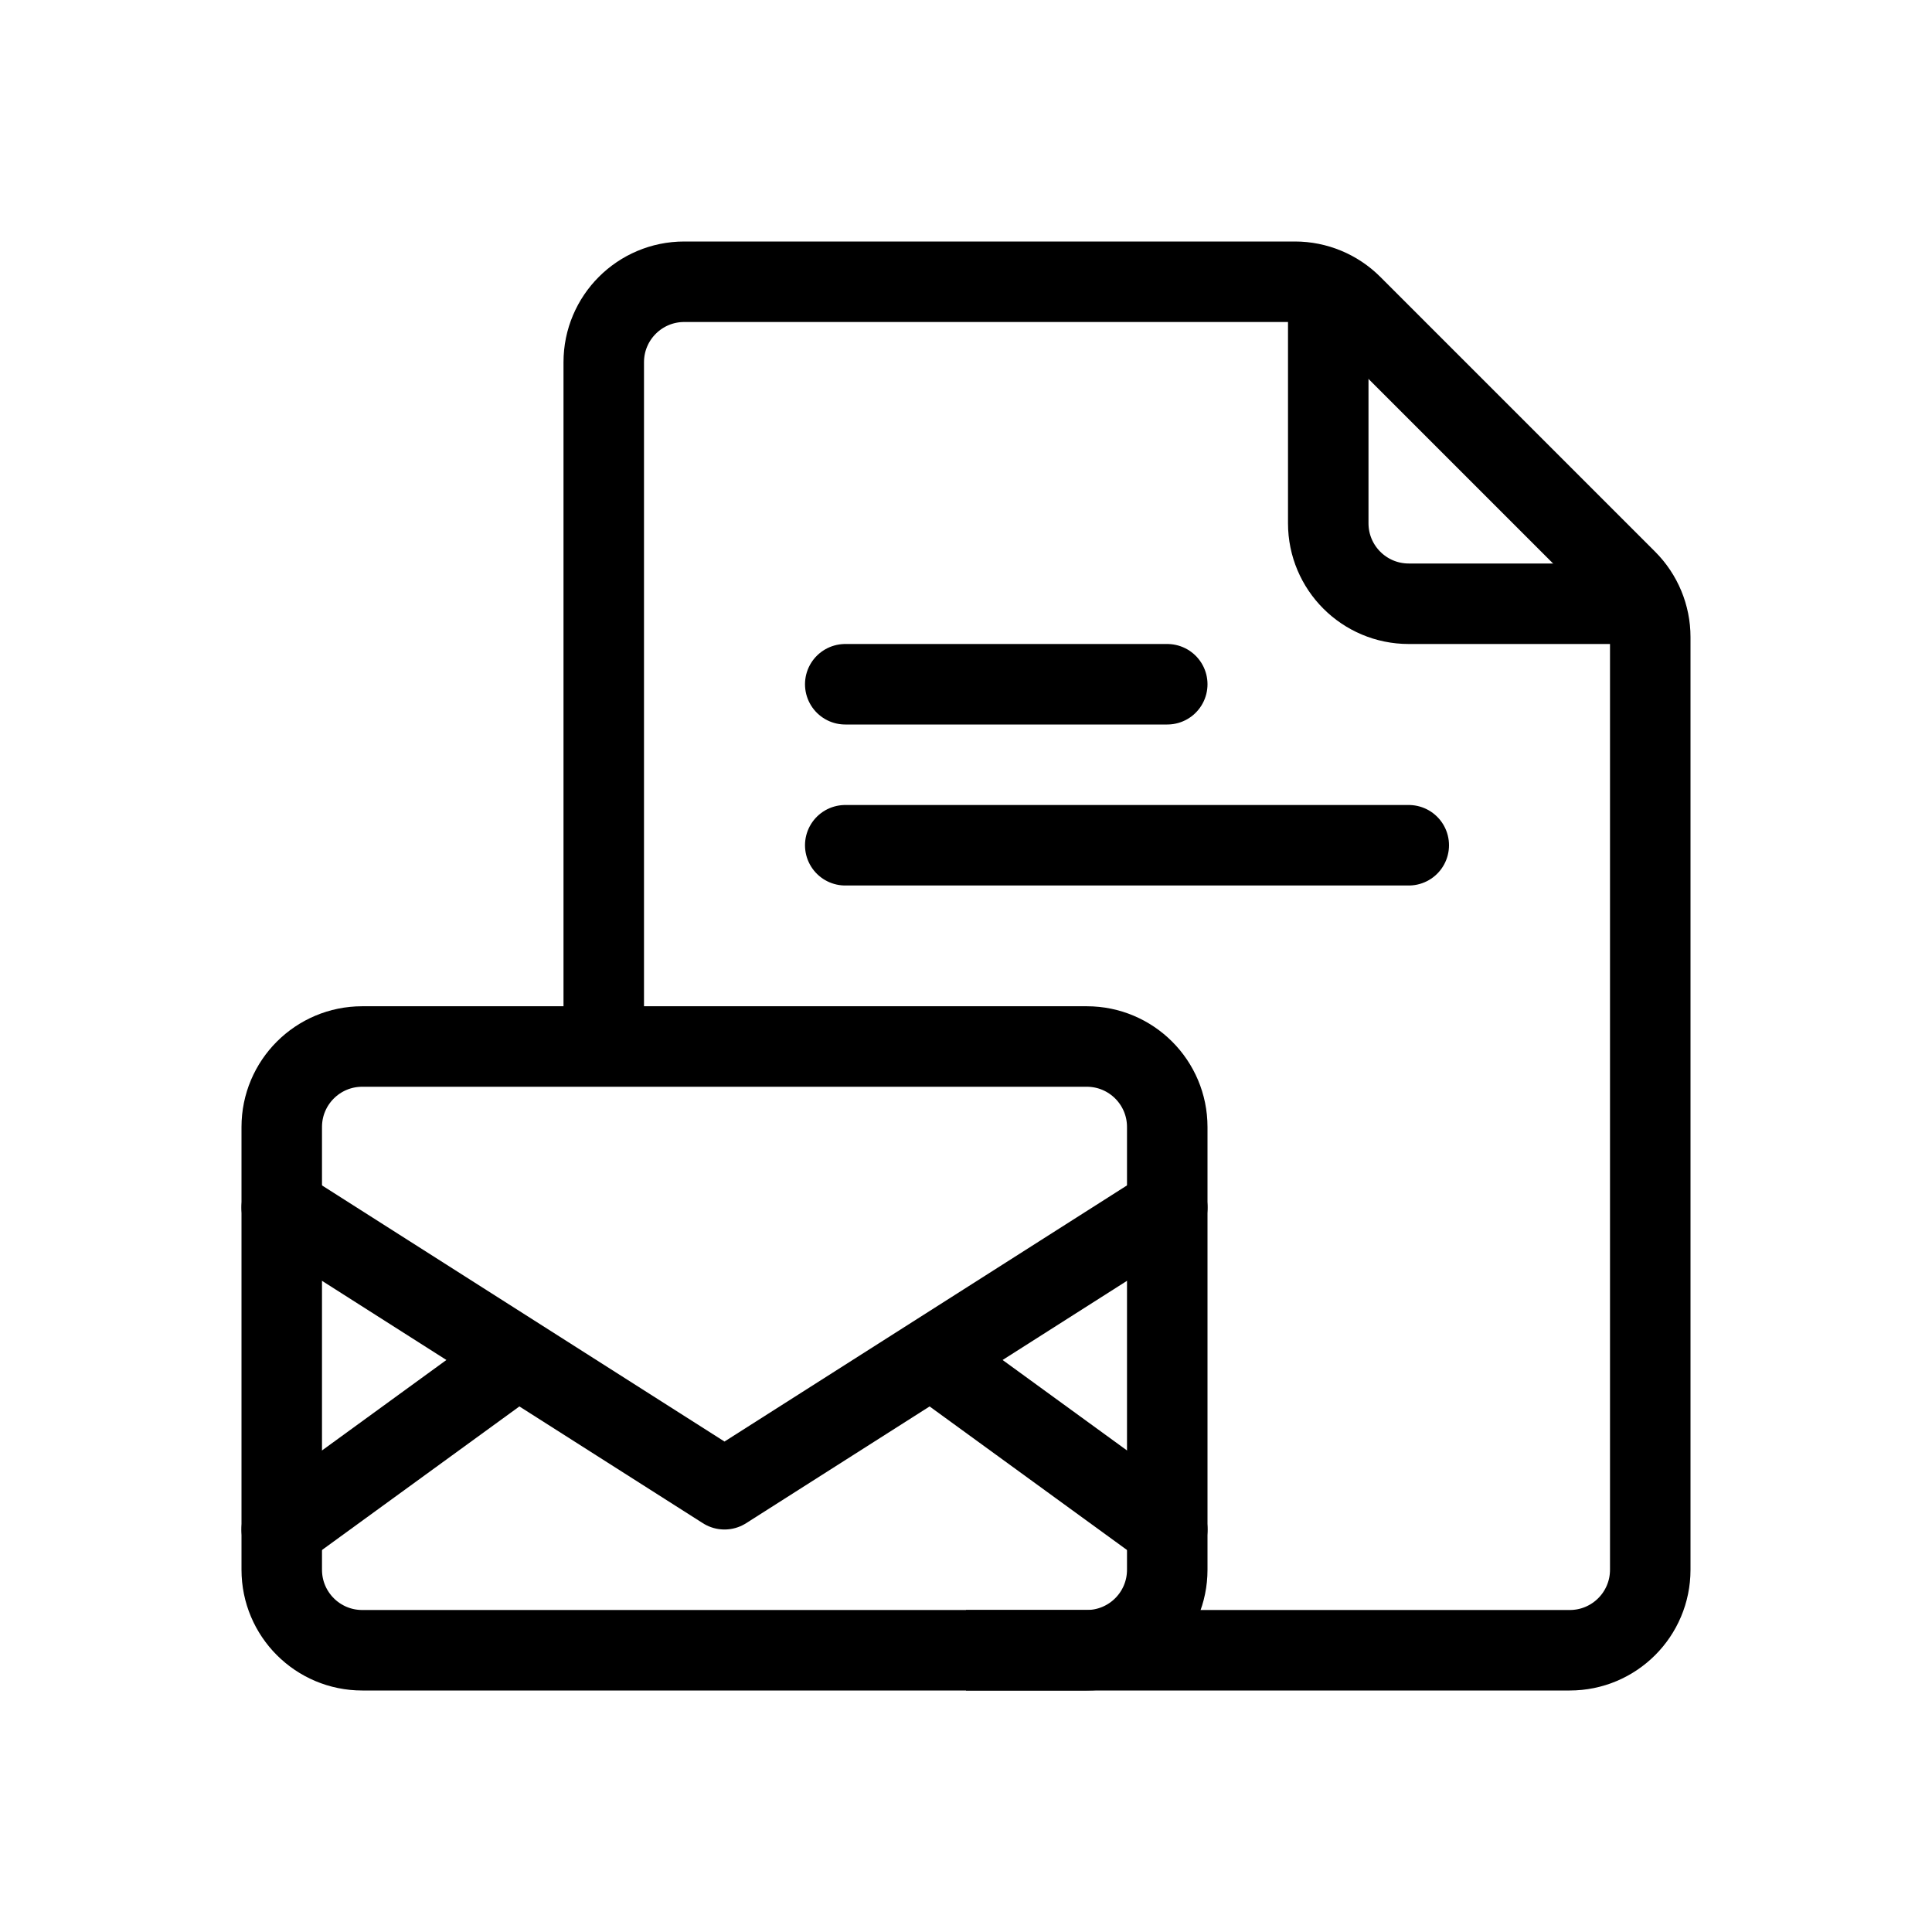 <svg width="48" height="48" viewBox="0 0 48 48" fill="none" xmlns="http://www.w3.org/2000/svg">
<path d="M29 30L18 37L7 30" stroke="black" stroke-width="2" stroke-linecap="round" stroke-linejoin="round"/>
<path d="M7 38L12.5 34M29 38L23.5 34" stroke="black" stroke-width="2" stroke-linecap="round" stroke-linejoin="round"/>
<path d="M27 26L9 26C7.895 26 7 26.895 7 28L7 39C7 40.105 7.895 41 9 41L27 41C28.105 41 29 40.105 29 39L29 28C29 26.895 28.105 26 27 26Z" stroke="black" stroke-width="2" stroke-linejoin="round"/>
<path d="M33 7V13C33 14.105 33.895 15 35 15L41 15" stroke="black" stroke-width="2" stroke-linejoin="round"/>
<path d="M24 41H39C40.105 41 41 40.105 41 39V15.828C41 15.298 40.789 14.789 40.414 14.414L37 11L33.586 7.586C33.211 7.211 32.702 7 32.172 7L17 7C15.895 7 15 7.895 15 9V26" stroke="black" stroke-width="2" stroke-linejoin="round"/>
<line x1="21" y1="17" x2="29" y2="17" stroke="black" stroke-width="2" stroke-linecap="round"/>
<line x1="21" y1="21" x2="35" y2="21" stroke="black" stroke-width="2" stroke-linecap="round"/>
</svg>
